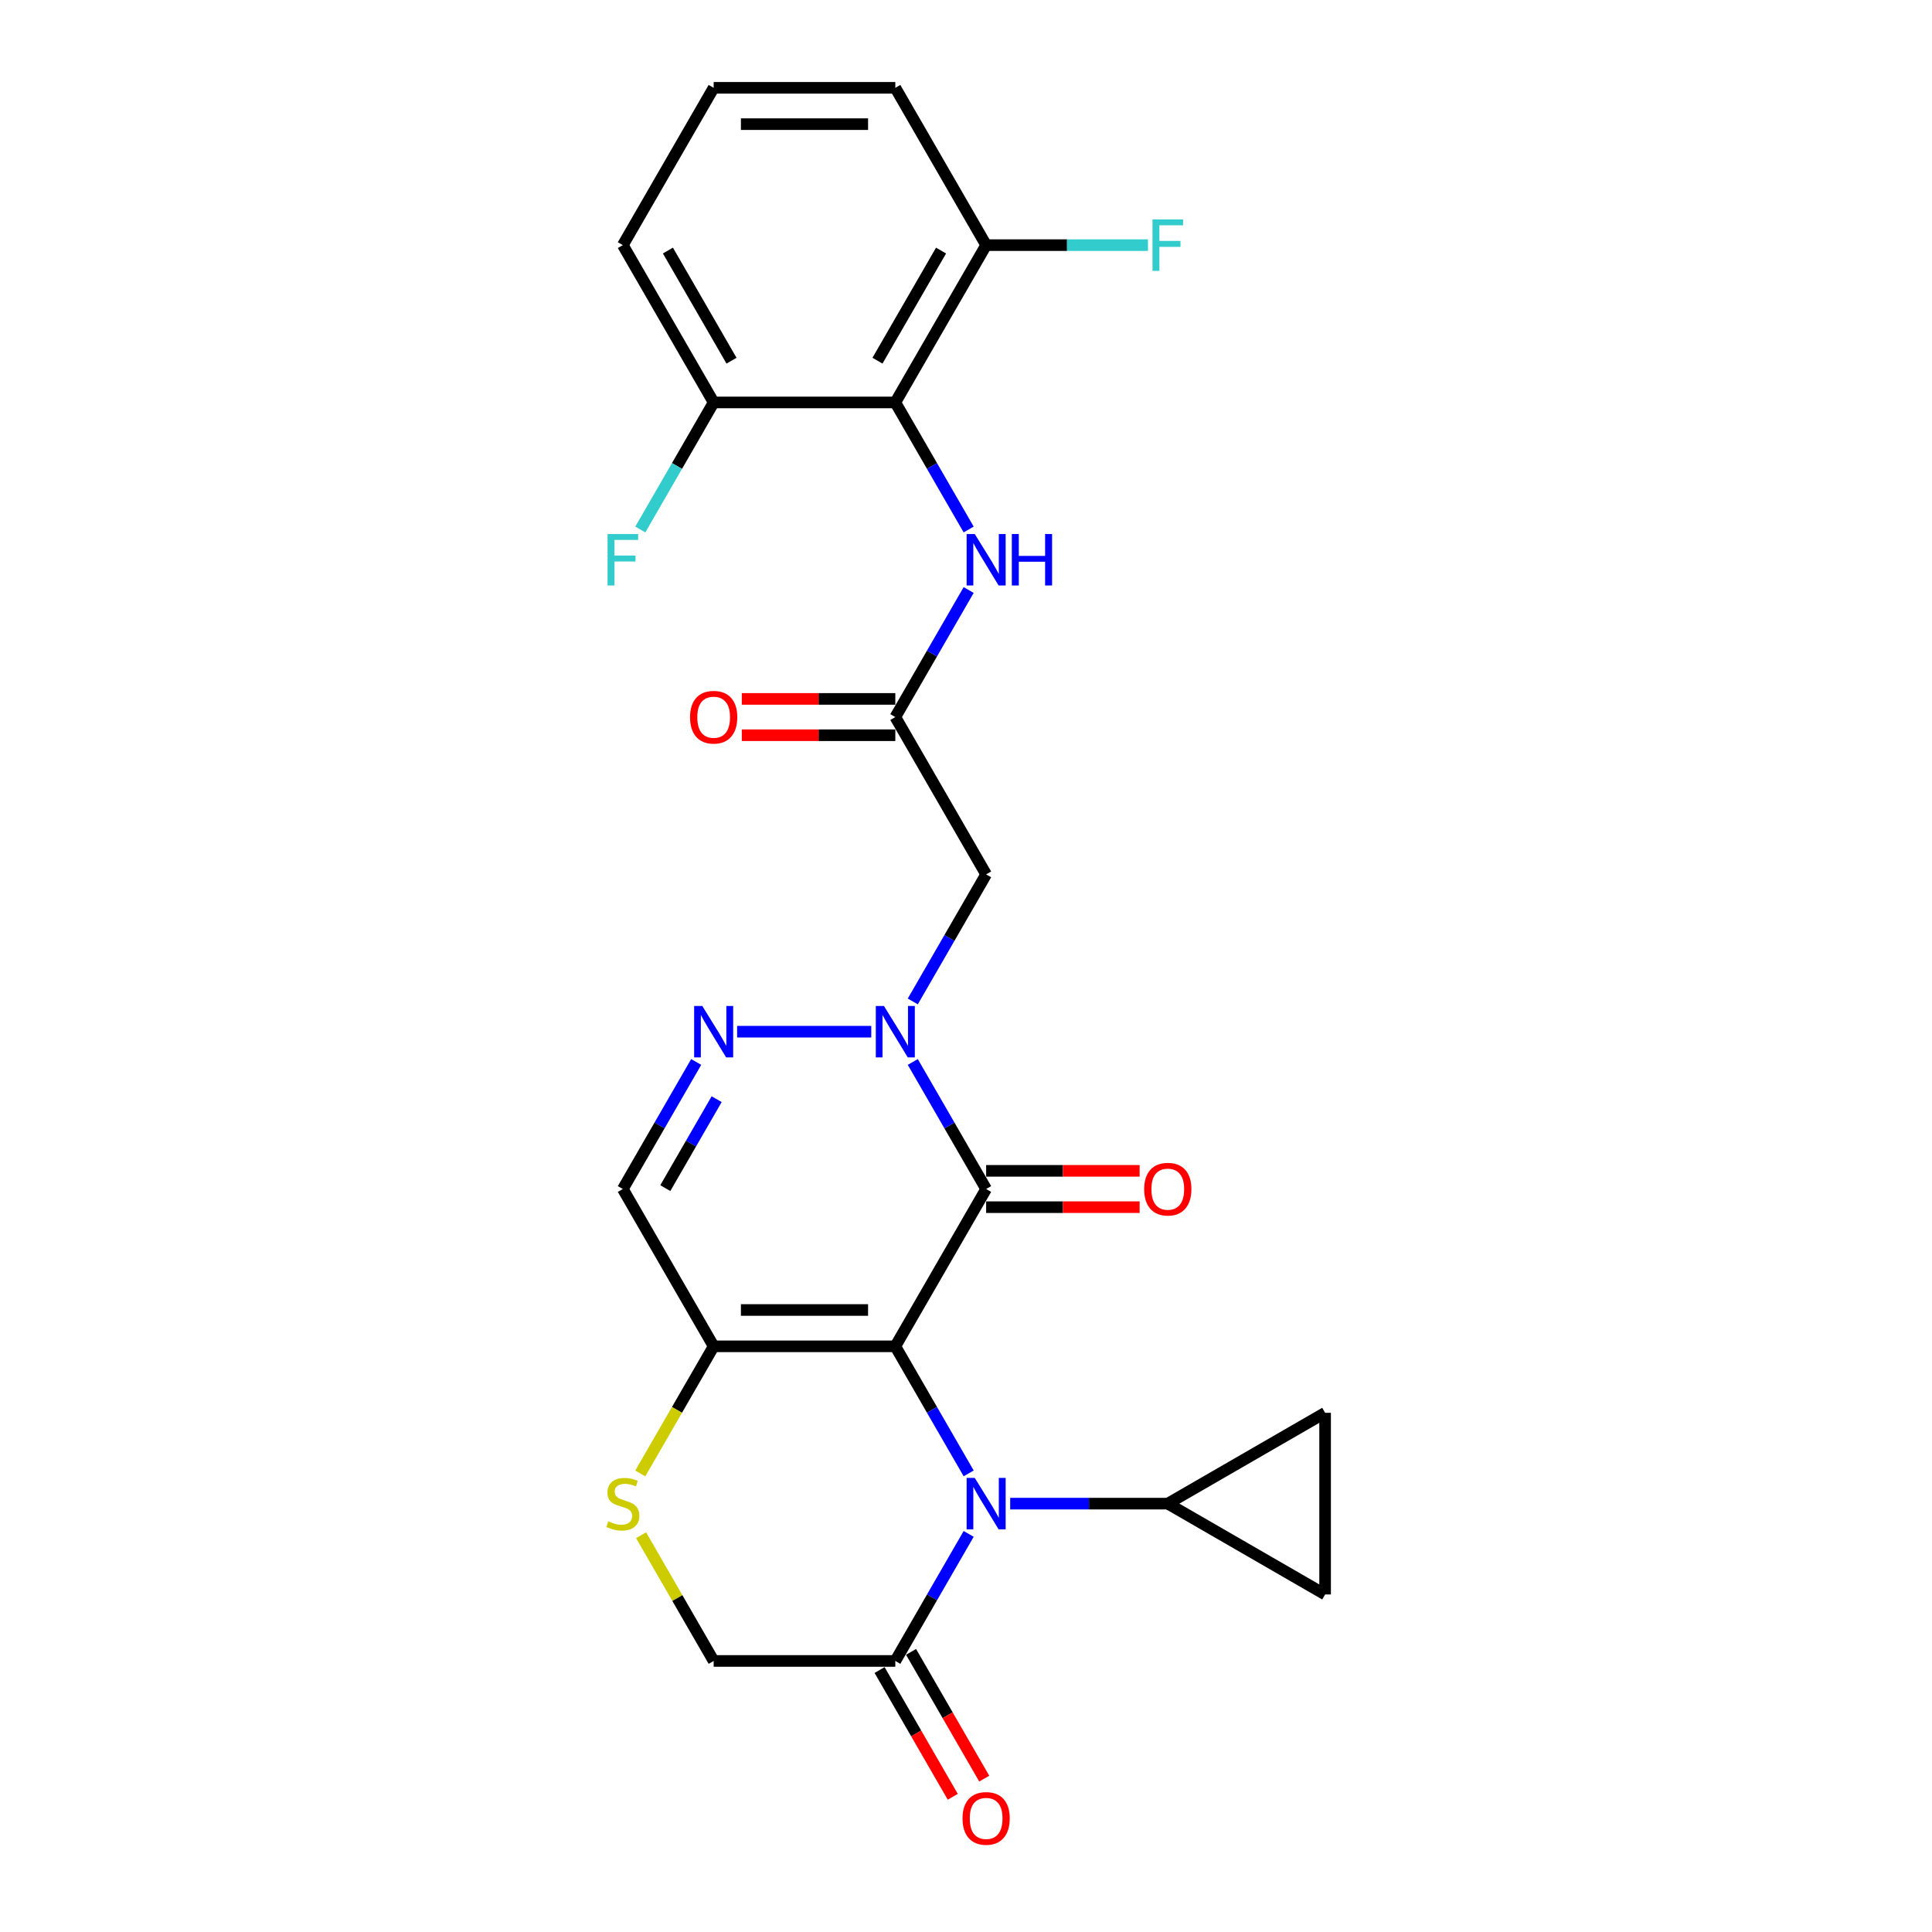 <?xml version='1.0' encoding='iso-8859-1'?>
<svg version='1.1' baseProfile='full'
              xmlns='http://www.w3.org/2000/svg'
                      xmlns:rdkit='http://www.rdkit.org/xml'
                      xmlns:xlink='http://www.w3.org/1999/xlink'
                  xml:space='preserve'
width='1000px' height='1000px' viewBox='0 0 1000 1000'>
<!-- END OF HEADER -->
<rect style='opacity:1.0;fill:#FFFFFF;stroke:none' width='1000' height='1000' x='0' y='0'> </rect>
<path class='bond-0' d='M 463.414,696.855 L 510.425,615.43' style='fill:none;fill-rule:evenodd;stroke:#000000;stroke-width:6px;stroke-linecap:butt;stroke-linejoin:miter;stroke-opacity:1' />
<path class='bond-1' d='M 463.414,696.855 L 482.397,729.736' style='fill:none;fill-rule:evenodd;stroke:#000000;stroke-width:6px;stroke-linecap:butt;stroke-linejoin:miter;stroke-opacity:1' />
<path class='bond-1' d='M 482.397,729.736 L 501.381,762.616' style='fill:none;fill-rule:evenodd;stroke:#0000FF;stroke-width:6px;stroke-linecap:butt;stroke-linejoin:miter;stroke-opacity:1' />
<path class='bond-3' d='M 463.414,696.855 L 369.392,696.855' style='fill:none;fill-rule:evenodd;stroke:#000000;stroke-width:6px;stroke-linecap:butt;stroke-linejoin:miter;stroke-opacity:1' />
<path class='bond-3' d='M 449.311,678.051 L 383.496,678.051' style='fill:none;fill-rule:evenodd;stroke:#000000;stroke-width:6px;stroke-linecap:butt;stroke-linejoin:miter;stroke-opacity:1' />
<path class='bond-2' d='M 510.425,615.43 L 491.441,582.549' style='fill:none;fill-rule:evenodd;stroke:#000000;stroke-width:6px;stroke-linecap:butt;stroke-linejoin:miter;stroke-opacity:1' />
<path class='bond-2' d='M 491.441,582.549 L 472.457,549.669' style='fill:none;fill-rule:evenodd;stroke:#0000FF;stroke-width:6px;stroke-linecap:butt;stroke-linejoin:miter;stroke-opacity:1' />
<path class='bond-15' d='M 510.425,624.832 L 550.149,624.832' style='fill:none;fill-rule:evenodd;stroke:#000000;stroke-width:6px;stroke-linecap:butt;stroke-linejoin:miter;stroke-opacity:1' />
<path class='bond-15' d='M 550.149,624.832 L 589.873,624.832' style='fill:none;fill-rule:evenodd;stroke:#FF0000;stroke-width:6px;stroke-linecap:butt;stroke-linejoin:miter;stroke-opacity:1' />
<path class='bond-15' d='M 510.425,606.028 L 550.149,606.028' style='fill:none;fill-rule:evenodd;stroke:#000000;stroke-width:6px;stroke-linecap:butt;stroke-linejoin:miter;stroke-opacity:1' />
<path class='bond-15' d='M 550.149,606.028 L 589.873,606.028' style='fill:none;fill-rule:evenodd;stroke:#FF0000;stroke-width:6px;stroke-linecap:butt;stroke-linejoin:miter;stroke-opacity:1' />
<path class='bond-6' d='M 501.381,793.944 L 482.397,826.825' style='fill:none;fill-rule:evenodd;stroke:#0000FF;stroke-width:6px;stroke-linecap:butt;stroke-linejoin:miter;stroke-opacity:1' />
<path class='bond-6' d='M 482.397,826.825 L 463.414,859.705' style='fill:none;fill-rule:evenodd;stroke:#000000;stroke-width:6px;stroke-linecap:butt;stroke-linejoin:miter;stroke-opacity:1' />
<path class='bond-8' d='M 522.873,778.28 L 563.66,778.28' style='fill:none;fill-rule:evenodd;stroke:#0000FF;stroke-width:6px;stroke-linecap:butt;stroke-linejoin:miter;stroke-opacity:1' />
<path class='bond-8' d='M 563.66,778.28 L 604.446,778.28' style='fill:none;fill-rule:evenodd;stroke:#000000;stroke-width:6px;stroke-linecap:butt;stroke-linejoin:miter;stroke-opacity:1' />
<path class='bond-5' d='M 472.457,518.341 L 491.441,485.46' style='fill:none;fill-rule:evenodd;stroke:#0000FF;stroke-width:6px;stroke-linecap:butt;stroke-linejoin:miter;stroke-opacity:1' />
<path class='bond-5' d='M 491.441,485.46 L 510.425,452.58' style='fill:none;fill-rule:evenodd;stroke:#000000;stroke-width:6px;stroke-linecap:butt;stroke-linejoin:miter;stroke-opacity:1' />
<path class='bond-27' d='M 450.965,534.005 L 381.53,534.005' style='fill:none;fill-rule:evenodd;stroke:#0000FF;stroke-width:6px;stroke-linecap:butt;stroke-linejoin:miter;stroke-opacity:1' />
<path class='bond-9' d='M 369.392,696.855 L 322.382,615.43' style='fill:none;fill-rule:evenodd;stroke:#000000;stroke-width:6px;stroke-linecap:butt;stroke-linejoin:miter;stroke-opacity:1' />
<path class='bond-10' d='M 369.392,696.855 L 350.398,729.754' style='fill:none;fill-rule:evenodd;stroke:#000000;stroke-width:6px;stroke-linecap:butt;stroke-linejoin:miter;stroke-opacity:1' />
<path class='bond-10' d='M 350.398,729.754 L 331.403,762.654' style='fill:none;fill-rule:evenodd;stroke:#CCCC00;stroke-width:6px;stroke-linecap:butt;stroke-linejoin:miter;stroke-opacity:1' />
<path class='bond-4' d='M 360.349,549.669 L 341.365,582.549' style='fill:none;fill-rule:evenodd;stroke:#0000FF;stroke-width:6px;stroke-linecap:butt;stroke-linejoin:miter;stroke-opacity:1' />
<path class='bond-4' d='M 341.365,582.549 L 322.382,615.43' style='fill:none;fill-rule:evenodd;stroke:#000000;stroke-width:6px;stroke-linecap:butt;stroke-linejoin:miter;stroke-opacity:1' />
<path class='bond-4' d='M 370.939,568.935 L 357.65,591.952' style='fill:none;fill-rule:evenodd;stroke:#0000FF;stroke-width:6px;stroke-linecap:butt;stroke-linejoin:miter;stroke-opacity:1' />
<path class='bond-4' d='M 357.65,591.952 L 344.362,614.968' style='fill:none;fill-rule:evenodd;stroke:#000000;stroke-width:6px;stroke-linecap:butt;stroke-linejoin:miter;stroke-opacity:1' />
<path class='bond-11' d='M 510.425,452.58 L 463.414,371.155' style='fill:none;fill-rule:evenodd;stroke:#000000;stroke-width:6px;stroke-linecap:butt;stroke-linejoin:miter;stroke-opacity:1' />
<path class='bond-19' d='M 455.271,864.406 L 474.212,897.211' style='fill:none;fill-rule:evenodd;stroke:#000000;stroke-width:6px;stroke-linecap:butt;stroke-linejoin:miter;stroke-opacity:1' />
<path class='bond-19' d='M 474.212,897.211 L 493.152,930.017' style='fill:none;fill-rule:evenodd;stroke:#FF0000;stroke-width:6px;stroke-linecap:butt;stroke-linejoin:miter;stroke-opacity:1' />
<path class='bond-19' d='M 471.556,855.004 L 490.497,887.809' style='fill:none;fill-rule:evenodd;stroke:#000000;stroke-width:6px;stroke-linecap:butt;stroke-linejoin:miter;stroke-opacity:1' />
<path class='bond-19' d='M 490.497,887.809 L 509.437,920.615' style='fill:none;fill-rule:evenodd;stroke:#FF0000;stroke-width:6px;stroke-linecap:butt;stroke-linejoin:miter;stroke-opacity:1' />
<path class='bond-26' d='M 463.414,859.705 L 369.392,859.705' style='fill:none;fill-rule:evenodd;stroke:#000000;stroke-width:6px;stroke-linecap:butt;stroke-linejoin:miter;stroke-opacity:1' />
<path class='bond-7' d='M 463.414,208.305 L 482.397,241.185' style='fill:none;fill-rule:evenodd;stroke:#000000;stroke-width:6px;stroke-linecap:butt;stroke-linejoin:miter;stroke-opacity:1' />
<path class='bond-7' d='M 482.397,241.185 L 501.381,274.066' style='fill:none;fill-rule:evenodd;stroke:#0000FF;stroke-width:6px;stroke-linecap:butt;stroke-linejoin:miter;stroke-opacity:1' />
<path class='bond-17' d='M 463.414,208.305 L 510.425,126.88' style='fill:none;fill-rule:evenodd;stroke:#000000;stroke-width:6px;stroke-linecap:butt;stroke-linejoin:miter;stroke-opacity:1' />
<path class='bond-17' d='M 454.18,186.689 L 487.088,129.691' style='fill:none;fill-rule:evenodd;stroke:#000000;stroke-width:6px;stroke-linecap:butt;stroke-linejoin:miter;stroke-opacity:1' />
<path class='bond-18' d='M 463.414,208.305 L 369.392,208.305' style='fill:none;fill-rule:evenodd;stroke:#000000;stroke-width:6px;stroke-linecap:butt;stroke-linejoin:miter;stroke-opacity:1' />
<path class='bond-13' d='M 604.446,778.28 L 685.871,731.269' style='fill:none;fill-rule:evenodd;stroke:#000000;stroke-width:6px;stroke-linecap:butt;stroke-linejoin:miter;stroke-opacity:1' />
<path class='bond-14' d='M 604.446,778.28 L 685.871,825.291' style='fill:none;fill-rule:evenodd;stroke:#000000;stroke-width:6px;stroke-linecap:butt;stroke-linejoin:miter;stroke-opacity:1' />
<path class='bond-16' d='M 331.816,794.621 L 350.604,827.163' style='fill:none;fill-rule:evenodd;stroke:#CCCC00;stroke-width:6px;stroke-linecap:butt;stroke-linejoin:miter;stroke-opacity:1' />
<path class='bond-16' d='M 350.604,827.163 L 369.392,859.705' style='fill:none;fill-rule:evenodd;stroke:#000000;stroke-width:6px;stroke-linecap:butt;stroke-linejoin:miter;stroke-opacity:1' />
<path class='bond-12' d='M 463.414,371.155 L 482.397,338.274' style='fill:none;fill-rule:evenodd;stroke:#000000;stroke-width:6px;stroke-linecap:butt;stroke-linejoin:miter;stroke-opacity:1' />
<path class='bond-12' d='M 482.397,338.274 L 501.381,305.394' style='fill:none;fill-rule:evenodd;stroke:#0000FF;stroke-width:6px;stroke-linecap:butt;stroke-linejoin:miter;stroke-opacity:1' />
<path class='bond-20' d='M 463.414,361.753 L 423.69,361.753' style='fill:none;fill-rule:evenodd;stroke:#000000;stroke-width:6px;stroke-linecap:butt;stroke-linejoin:miter;stroke-opacity:1' />
<path class='bond-20' d='M 423.69,361.753 L 383.966,361.753' style='fill:none;fill-rule:evenodd;stroke:#FF0000;stroke-width:6px;stroke-linecap:butt;stroke-linejoin:miter;stroke-opacity:1' />
<path class='bond-20' d='M 463.414,380.557 L 423.69,380.557' style='fill:none;fill-rule:evenodd;stroke:#000000;stroke-width:6px;stroke-linecap:butt;stroke-linejoin:miter;stroke-opacity:1' />
<path class='bond-20' d='M 423.69,380.557 L 383.966,380.557' style='fill:none;fill-rule:evenodd;stroke:#FF0000;stroke-width:6px;stroke-linecap:butt;stroke-linejoin:miter;stroke-opacity:1' />
<path class='bond-28' d='M 685.871,731.269 L 685.871,825.291' style='fill:none;fill-rule:evenodd;stroke:#000000;stroke-width:6px;stroke-linecap:butt;stroke-linejoin:miter;stroke-opacity:1' />
<path class='bond-21' d='M 510.425,126.88 L 552.302,126.88' style='fill:none;fill-rule:evenodd;stroke:#000000;stroke-width:6px;stroke-linecap:butt;stroke-linejoin:miter;stroke-opacity:1' />
<path class='bond-21' d='M 552.302,126.88 L 594.179,126.88' style='fill:none;fill-rule:evenodd;stroke:#33CCCC;stroke-width:6px;stroke-linecap:butt;stroke-linejoin:miter;stroke-opacity:1' />
<path class='bond-24' d='M 510.425,126.88 L 463.414,45.455' style='fill:none;fill-rule:evenodd;stroke:#000000;stroke-width:6px;stroke-linecap:butt;stroke-linejoin:miter;stroke-opacity:1' />
<path class='bond-22' d='M 369.392,208.305 L 350.409,241.185' style='fill:none;fill-rule:evenodd;stroke:#000000;stroke-width:6px;stroke-linecap:butt;stroke-linejoin:miter;stroke-opacity:1' />
<path class='bond-22' d='M 350.409,241.185 L 331.425,274.066' style='fill:none;fill-rule:evenodd;stroke:#33CCCC;stroke-width:6px;stroke-linecap:butt;stroke-linejoin:miter;stroke-opacity:1' />
<path class='bond-25' d='M 369.392,208.305 L 322.382,126.88' style='fill:none;fill-rule:evenodd;stroke:#000000;stroke-width:6px;stroke-linecap:butt;stroke-linejoin:miter;stroke-opacity:1' />
<path class='bond-25' d='M 378.626,186.689 L 345.718,129.691' style='fill:none;fill-rule:evenodd;stroke:#000000;stroke-width:6px;stroke-linecap:butt;stroke-linejoin:miter;stroke-opacity:1' />
<path class='bond-23' d='M 369.392,45.455 L 322.382,126.88' style='fill:none;fill-rule:evenodd;stroke:#000000;stroke-width:6px;stroke-linecap:butt;stroke-linejoin:miter;stroke-opacity:1' />
<path class='bond-29' d='M 369.392,45.455 L 463.414,45.455' style='fill:none;fill-rule:evenodd;stroke:#000000;stroke-width:6px;stroke-linecap:butt;stroke-linejoin:miter;stroke-opacity:1' />
<path class='bond-29' d='M 383.496,64.259 L 449.311,64.259' style='fill:none;fill-rule:evenodd;stroke:#000000;stroke-width:6px;stroke-linecap:butt;stroke-linejoin:miter;stroke-opacity:1' />
<path  class='atom-2' d='M 504.539 764.967
L 513.264 779.07
Q 514.129 780.461, 515.521 782.981
Q 516.912 785.501, 516.987 785.651
L 516.987 764.967
L 520.523 764.967
L 520.523 791.593
L 516.875 791.593
L 507.51 776.174
Q 506.419 774.369, 505.253 772.3
Q 504.125 770.232, 503.787 769.592
L 503.787 791.593
L 500.327 791.593
L 500.327 764.967
L 504.539 764.967
' fill='#0000FF'/>
<path  class='atom-3' d='M 457.528 520.691
L 466.253 534.795
Q 467.118 536.186, 468.51 538.706
Q 469.901 541.226, 469.977 541.376
L 469.977 520.691
L 473.512 520.691
L 473.512 547.318
L 469.864 547.318
L 460.499 531.899
Q 459.409 530.094, 458.243 528.025
Q 457.114 525.957, 456.776 525.317
L 456.776 547.318
L 453.316 547.318
L 453.316 520.691
L 457.528 520.691
' fill='#0000FF'/>
<path  class='atom-5' d='M 363.507 520.691
L 372.232 534.795
Q 373.097 536.186, 374.488 538.706
Q 375.88 541.226, 375.955 541.376
L 375.955 520.691
L 379.49 520.691
L 379.49 547.318
L 375.842 547.318
L 366.478 531.899
Q 365.387 530.094, 364.221 528.025
Q 363.093 525.957, 362.754 525.317
L 362.754 547.318
L 359.294 547.318
L 359.294 520.691
L 363.507 520.691
' fill='#0000FF'/>
<path  class='atom-11' d='M 314.86 787.419
Q 315.161 787.532, 316.402 788.058
Q 317.643 788.585, 318.997 788.923
Q 320.388 789.224, 321.742 789.224
Q 324.262 789.224, 325.729 788.021
Q 327.195 786.78, 327.195 784.636
Q 327.195 783.169, 326.443 782.267
Q 325.729 781.364, 324.6 780.875
Q 323.472 780.386, 321.592 779.822
Q 319.222 779.107, 317.793 778.43
Q 316.402 777.754, 315.386 776.324
Q 314.408 774.895, 314.408 772.488
Q 314.408 769.141, 316.665 767.073
Q 318.959 765.004, 323.472 765.004
Q 326.556 765.004, 330.054 766.471
L 329.189 769.367
Q 325.992 768.05, 323.585 768.05
Q 320.99 768.05, 319.561 769.141
Q 318.132 770.194, 318.169 772.037
Q 318.169 773.466, 318.884 774.331
Q 319.636 775.196, 320.689 775.685
Q 321.78 776.174, 323.585 776.738
Q 325.992 777.49, 327.421 778.242
Q 328.85 778.995, 329.866 780.537
Q 330.919 782.041, 330.919 784.636
Q 330.919 788.322, 328.437 790.315
Q 325.992 792.27, 321.893 792.27
Q 319.523 792.27, 317.718 791.744
Q 315.95 791.255, 313.844 790.39
L 314.86 787.419
' fill='#CCCC00'/>
<path  class='atom-13' d='M 504.539 276.416
L 513.264 290.519
Q 514.129 291.911, 515.521 294.431
Q 516.912 296.951, 516.987 297.101
L 516.987 276.416
L 520.523 276.416
L 520.523 303.043
L 516.875 303.043
L 507.51 287.624
Q 506.419 285.818, 505.253 283.75
Q 504.125 281.681, 503.787 281.042
L 503.787 303.043
L 500.327 303.043
L 500.327 276.416
L 504.539 276.416
' fill='#0000FF'/>
<path  class='atom-13' d='M 523.719 276.416
L 527.33 276.416
L 527.33 287.736
L 540.944 287.736
L 540.944 276.416
L 544.554 276.416
L 544.554 303.043
L 540.944 303.043
L 540.944 290.745
L 527.33 290.745
L 527.33 303.043
L 523.719 303.043
L 523.719 276.416
' fill='#0000FF'/>
<path  class='atom-16' d='M 592.223 615.505
Q 592.223 609.112, 595.383 605.539
Q 598.542 601.966, 604.446 601.966
Q 610.351 601.966, 613.51 605.539
Q 616.669 609.112, 616.669 615.505
Q 616.669 621.974, 613.472 625.659
Q 610.276 629.308, 604.446 629.308
Q 598.579 629.308, 595.383 625.659
Q 592.223 622.011, 592.223 615.505
M 604.446 626.299
Q 608.508 626.299, 610.689 623.591
Q 612.908 620.846, 612.908 615.505
Q 612.908 610.278, 610.689 607.645
Q 608.508 604.975, 604.446 604.975
Q 600.384 604.975, 598.166 607.607
Q 595.984 610.24, 595.984 615.505
Q 595.984 620.883, 598.166 623.591
Q 600.384 626.299, 604.446 626.299
' fill='#FF0000'/>
<path  class='atom-20' d='M 498.202 941.205
Q 498.202 934.812, 501.361 931.239
Q 504.52 927.666, 510.425 927.666
Q 516.329 927.666, 519.488 931.239
Q 522.647 934.812, 522.647 941.205
Q 522.647 947.674, 519.451 951.36
Q 516.254 955.008, 510.425 955.008
Q 504.558 955.008, 501.361 951.36
Q 498.202 947.712, 498.202 941.205
M 510.425 951.999
Q 514.486 951.999, 516.668 949.291
Q 518.887 946.546, 518.887 941.205
Q 518.887 935.978, 516.668 933.345
Q 514.486 930.675, 510.425 930.675
Q 506.363 930.675, 504.144 933.308
Q 501.963 935.94, 501.963 941.205
Q 501.963 946.583, 504.144 949.291
Q 506.363 951.999, 510.425 951.999
' fill='#FF0000'/>
<path  class='atom-21' d='M 357.17 371.23
Q 357.17 364.837, 360.329 361.264
Q 363.488 357.691, 369.392 357.691
Q 375.297 357.691, 378.456 361.264
Q 381.615 364.837, 381.615 371.23
Q 381.615 377.699, 378.418 381.384
Q 375.222 385.032, 369.392 385.032
Q 363.525 385.032, 360.329 381.384
Q 357.17 377.736, 357.17 371.23
M 369.392 382.024
Q 373.454 382.024, 375.635 379.316
Q 377.854 376.57, 377.854 371.23
Q 377.854 366.002, 375.635 363.37
Q 373.454 360.7, 369.392 360.7
Q 365.331 360.7, 363.112 363.332
Q 360.93 365.965, 360.93 371.23
Q 360.93 376.608, 363.112 379.316
Q 365.331 382.024, 369.392 382.024
' fill='#FF0000'/>
<path  class='atom-22' d='M 596.53 113.566
L 612.363 113.566
L 612.363 116.612
L 600.102 116.612
L 600.102 124.698
L 611.009 124.698
L 611.009 127.782
L 600.102 127.782
L 600.102 140.193
L 596.53 140.193
L 596.53 113.566
' fill='#33CCCC'/>
<path  class='atom-23' d='M 314.465 276.416
L 330.298 276.416
L 330.298 279.463
L 318.038 279.463
L 318.038 287.548
L 328.944 287.548
L 328.944 290.632
L 318.038 290.632
L 318.038 303.043
L 314.465 303.043
L 314.465 276.416
' fill='#33CCCC'/>
</svg>
